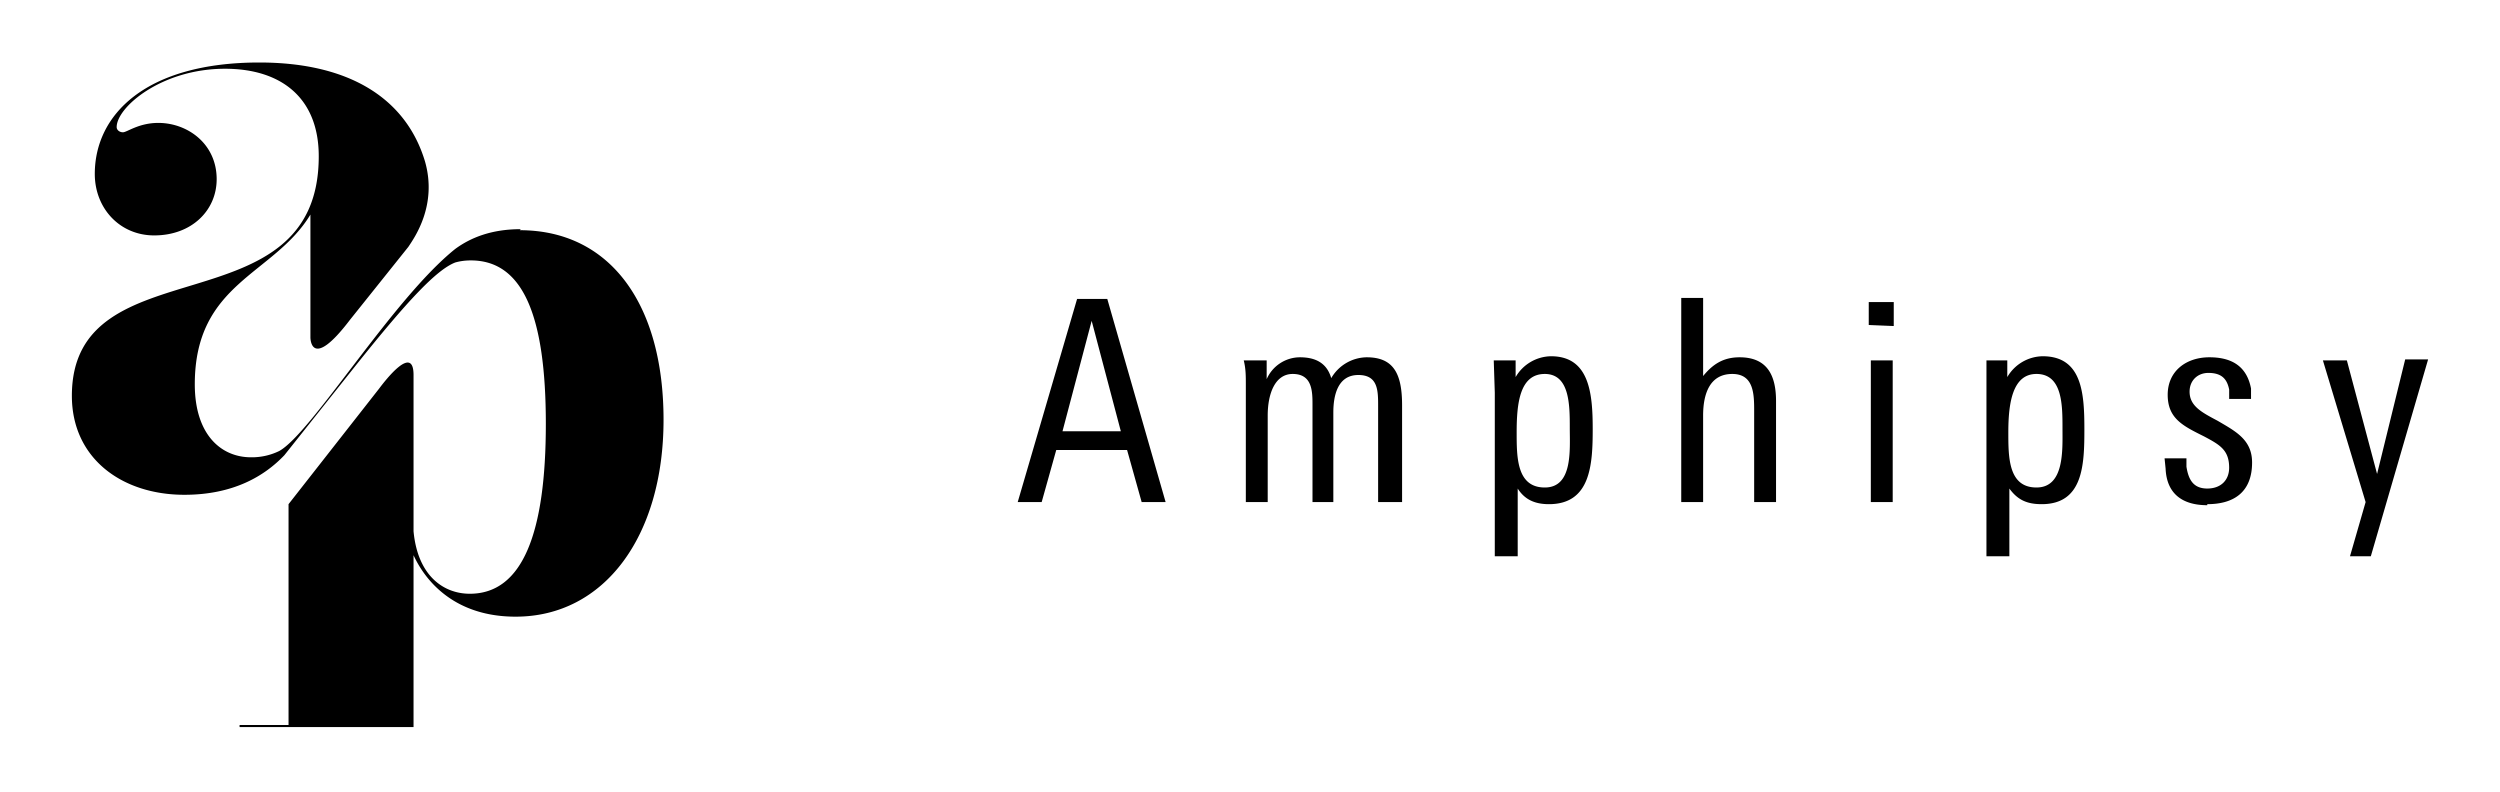 <svg xmlns="http://www.w3.org/2000/svg" width="240" height="76"><path d="M50 22c-2.8 0-4.8.8-6.3 1.9-6 4.8-13.8 17.7-16.9 19.4a6 6 0 0 1-2.7.6c-2.9 0-5.4-2.2-5.4-7 0-9.8 7.6-10.5 11.1-16.3v11.8s0 3.3 3.8-1.7l5.6-7c.6-.9 2.8-4 1.6-8.2C39 9.5 33.6 6 24.9 6 14 6 9.1 11 9.1 16.7c0 3.3 2.4 5.9 5.7 5.9 3.6 0 6-2.4 6-5.4 0-3.4-2.8-5.4-5.6-5.4-1.9 0-3 .9-3.4.9-.3 0-.6-.2-.6-.5 0-1.9 4.3-5.6 10.4-5.6 5.4 0 9 2.8 9 8.4 0 16.8-23.7 8.3-23.7 23 0 6 4.8 9.5 10.8 9.5 4.7 0 7.7-1.8 9.6-3.8l7-8.8c4.8-6 7.6-9 9.4-9.7q.7-.2 1.5-.2c5 0 7.2 5.3 7.2 15.7S50.2 57 45.1 57c-2.5 0-5-1.7-5.4-6V36c0-3-2.7.5-3.3 1.3l-8.7 11.1v21.2H23v.2h16.7V53.3c.6 1.3 3 5.9 9.8 5.9 8.5 0 14.2-7.7 14.2-18.9s-5.2-18.2-13.8-18.2Zm59.6 26.2-1.4-5h-6.8l-1.4 5h-2.3l5.7-19.5h2.9l5.6 19.5zm-4.8-17.4L102 41.4h5.6zm27.5 17.4V39c0-1.5 0-3-1.9-3-2 0-2.4 2-2.4 3.6v8.6h-2v-9.3c0-1.3 0-3-1.9-3-1.7 0-2.4 1.9-2.4 4v8.3h-2.1V36.9c0-.8 0-1.5-.2-2.3h2.2v1.8a3.5 3.5 0 0 1 3.2-2.1c2 0 2.7 1 3 2a4 4 0 0 1 3.4-2c2.6 0 3.4 1.6 3.4 4.6v9.3h-2.2Zm16.4.2c-1.3 0-2.3-.4-3-1.5v6.5h-2.2V37.7l-.1-3.1h2.1v1.6a4 4 0 0 1 3.4-2c3.7 0 4 3.6 4 7s-.2 7.2-4.2 7.2Zm-.4-12.5c-2.4 0-2.7 2.8-2.7 5.6 0 2.4 0 5.3 2.7 5.3s2.4-3.6 2.4-5.7c0-2.2 0-5.2-2.4-5.2m20.1 12.3v-8.7c0-1.6 0-3.6-2.1-3.6s-2.8 1.8-2.8 4v8.3h-2.1V28.6h2.1v7.5c.9-1.1 1.9-1.8 3.5-1.8 2.7 0 3.5 1.8 3.5 4.2v9.7h-2.1Zm11-17V29h2.4v2.3zm.2 17V34.6h2.1v13.6zm16.4.2c-1.4 0-2.3-.4-3.1-1.5v6.5h-2.2V34.6h2v1.6a4 4 0 0 1 3.4-2c3.8 0 4 3.6 4 7s-.1 7.2-4.1 7.2Zm-.5-12.5c-2.3 0-2.7 2.8-2.7 5.6 0 2.4 0 5.3 2.7 5.3s2.5-3.6 2.5-5.7c0-2.2 0-5.2-2.5-5.2m16.4 12.6c-2.5 0-3.9-1.2-4-3.5l-.1-1h2.1v.8c.2 1.3.7 2.1 2 2.1s2.1-.8 2.1-2c0-1.7-.9-2.2-2.4-3-2-1-3.5-1.7-3.5-4s1.8-3.6 4-3.6 3.6.9 4 3v1H214v-.9c-.2-1-.7-1.6-2-1.6-1 0-1.8.7-1.8 1.8 0 1.4 1.2 2 2.7 2.8 1.7 1 3.3 1.8 3.3 4 0 2.8-1.7 4-4.3 4Zm15.7 4.9h-2l1.5-5.2-4.1-13.6h2.3l2.9 10.9 2.7-11h2.2z"/></svg>